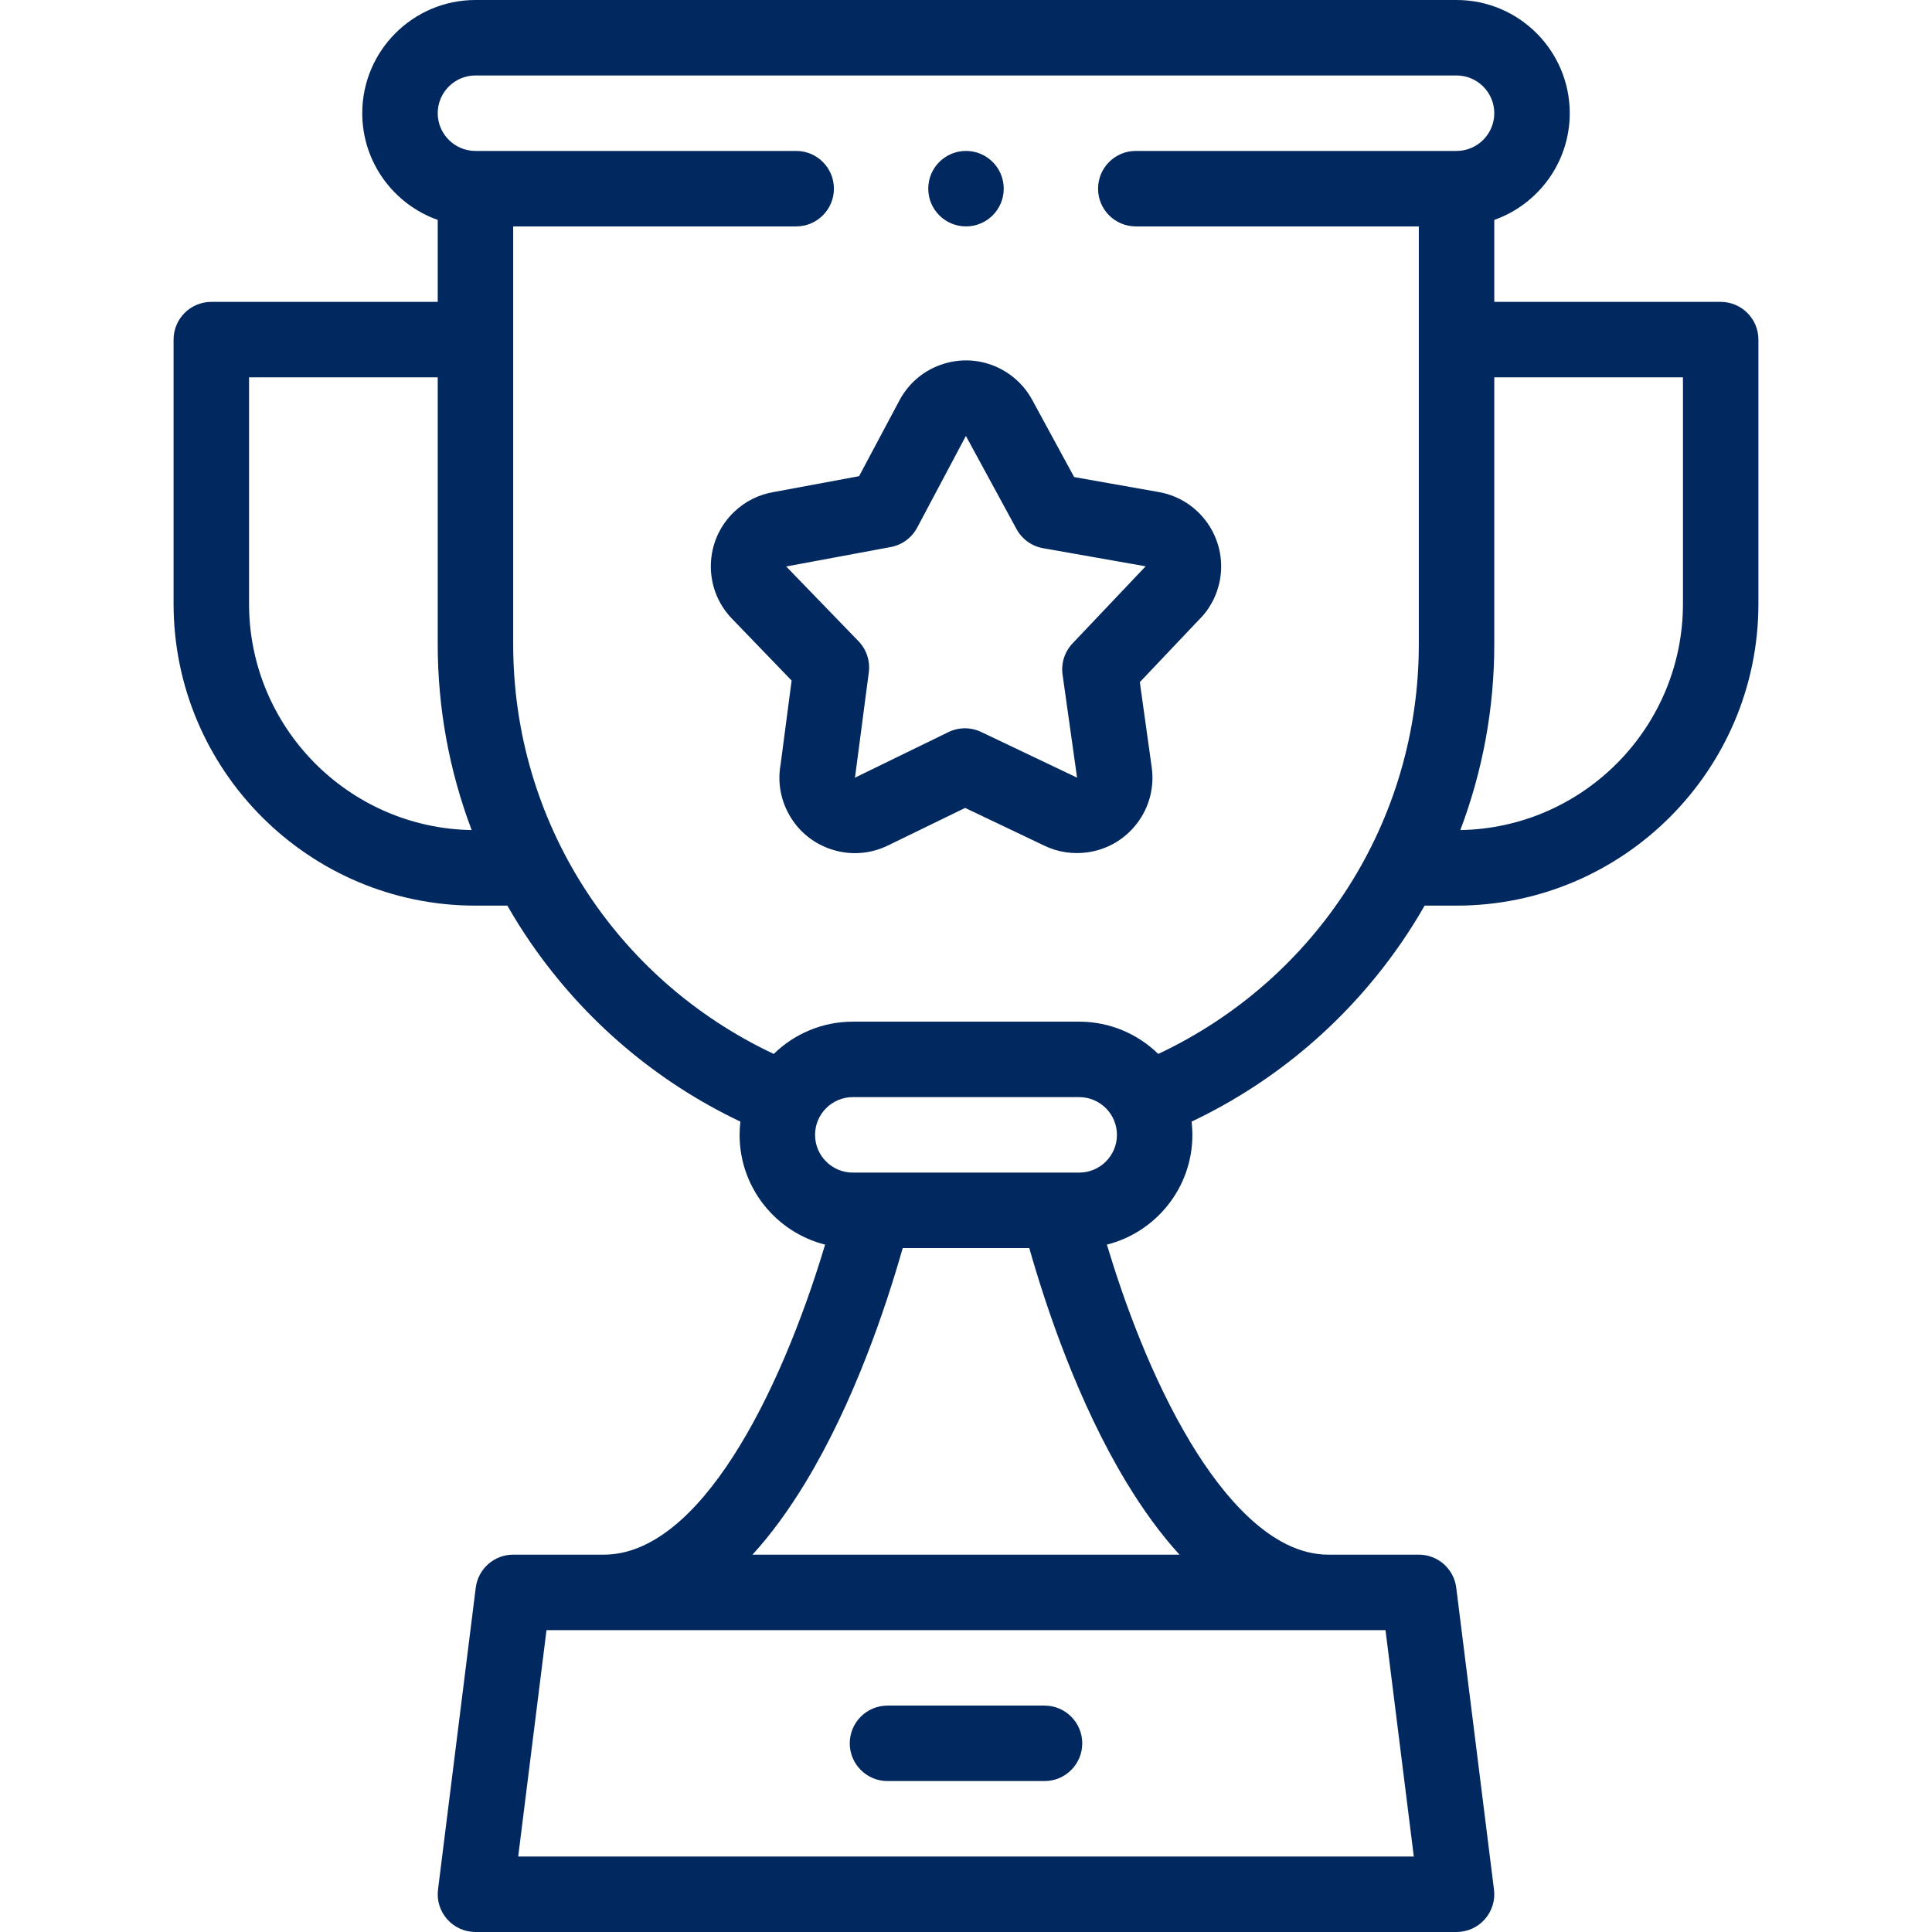 <?xml version="1.0"?>
<svg xmlns="http://www.w3.org/2000/svg" xmlns:xlink="http://www.w3.org/1999/xlink" xmlns:svgjs="http://svgjs.com/svgjs" version="1.1" width="512" height="512" x="0" y="0" viewBox="0 0 512 512" style="enable-background:new 0 0 512 512" xml:space="preserve" class=""><g><g xmlns="http://www.w3.org/2000/svg"><g><path d="m276.807 452h-41.613c-5.523 0-10 4.478-10 10s4.477 10 10 10h41.613c5.523 0 10-4.478 10-10s-4.477-10-10-10z" fill="#02295f" data-original="#000000" style="" class=""/><path d="m456 80.001h-60v-21.721c11.639-4.128 20-15.243 20-28.28 0-16.542-13.458-30-30-30h-260c-16.542 0-30 13.458-30 30.001 0 13.036 8.361 24.151 20 28.279v21.721h-60c-5.523 0-10 4.478-10 10v70c0 44.112 35.888 80 80 80h8.455c1.922 3.35 3.976 6.64 6.187 9.849 14.155 20.546 33.259 36.791 55.57 47.392-.135 1.152-.212 2.322-.212 3.51 0 14.011 9.657 25.807 22.663 29.089-12.016 40.035-33.369 82.159-58.663 82.159h-24c-5.043 0-9.297 3.755-9.923 8.76l-10 80c-.356 2.846.528 5.708 2.426 7.858s4.629 3.382 7.497 3.382h260c2.868 0 5.599-1.231 7.497-3.382 1.898-2.15 2.782-5.013 2.426-7.858l-10-80c-.625-5.005-4.879-8.76-9.923-8.76h-24c-15.309 0-28.244-16.075-36.399-29.562-10.48-17.33-17.799-37.744-22.262-52.599 13.006-3.282 22.661-15.078 22.661-29.088 0-1.188-.077-2.357-.212-3.51 22.315-10.602 41.421-26.851 55.577-47.401 2.208-3.206 4.26-6.492 6.18-9.839h8.455c44.112 0 80-35.888 80-80v-70c0-5.522-4.477-10-10-10zm-390 80v-60h50v70.75c0 16.98 3.08 33.594 8.997 49.225-32.622-.54-58.997-27.227-58.997-59.975zm308.672 331.999h-237.344l7.5-60h222.344zm-62.094-80h-113.155c4.859-5.326 9.545-11.705 14.045-19.137 12.782-21.11 21.173-45.981 25.762-62.112h33.541c4.593 16.148 12.967 40.956 25.716 62.037 4.514 7.464 9.215 13.868 14.091 19.212zm-26.578-101.249h-60c-5.514 0-10-4.486-10-10s4.486-10 10-10h60c5.514 0 10 4.486 10 10s-4.486 10-10 10zm20.948-31.447c-5.411-5.286-12.804-8.553-20.948-8.553h-60c-8.144 0-15.536 3.267-20.948 8.553-42.16-19.852-69.052-61.743-69.052-108.553v-110.751h74.997c5.523 0 10-4.478 10-10s-4.477-10-10-10h-84.997c-5.514 0-10-4.486-10-10s4.486-10 10-10h260c5.514 0 10 4.486 10 10.001 0 5.514-4.486 9.999-10 9.999h-85.003c-5.523 0-10 4.478-10 10s4.477 10 10 10h75.003v110.751c0 46.808-26.893 88.701-69.052 108.553zm139.052-119.303c0 32.748-26.375 59.435-58.997 59.975 5.917-15.63 8.997-32.245 8.997-49.225v-70.75h50z" fill="#02295f" data-original="#000000" style="" class=""/><path d="m307.09 130.399-22.428-3.973-11.138-20.489c0-.001-.001-.003-.002-.004-1.869-3.435-4.684-6.224-8.139-8.066-4.705-2.509-10.105-3.035-15.205-1.484-5.101 1.553-9.292 4.999-11.803 9.707l-10.708 20.101-22.493 4.181c-4.03.647-7.715 2.485-10.668 5.324-3.845 3.699-6.019 8.673-6.123 14.008-.104 5.334 1.876 10.39 5.583 14.241l15.82 16.409-2.902 22.128c-.779 4.223-.198 8.488 1.689 12.363 2.338 4.802 6.406 8.405 11.455 10.146 2.137.737 4.342 1.104 6.538 1.104 2.991 0 5.967-.68 8.735-2.027l20.465-9.962 21.063 10.035c3.516 1.678 7.438 2.28 11.341 1.739 5.286-.73 9.97-3.477 13.191-7.731 3.22-4.254 4.591-9.509 3.858-14.808l-3.154-22.569 15.466-16.313c3.058-2.954 5.058-6.726 5.792-10.931 1.894-10.86-5.398-21.237-16.233-23.129zm-3.897 20.113-18.956 19.994c-2.094 2.208-3.068 5.25-2.647 8.264l3.845 27.317-25.417-12.108c-2.748-1.308-5.941-1.296-8.678.037l-24.787 12.082c.049-.237.089-.476.12-.715l3.568-27.202c.396-3.018-.604-6.051-2.716-8.241l-19.178-19.822c.113-.017.226-.036.338-.057l27.368-5.086c2.992-.557 5.568-2.444 6.999-5.13l12.919-24.317 13.418 24.683c1.453 2.673 4.045 4.54 7.042 5.07l27.196 4.799c-.148.139-.294.283-.434.432z" fill="#02295f" data-original="#000000" style="" class=""/><path d="m256 60c5.523 0 10-4.478 10-10s-4.477-10-10-10h-.007c-5.523 0-9.996 4.478-9.996 10s4.48 10 10.003 10z" fill="#02295f" data-original="#000000" style="" class=""/></g></g></g></svg>
